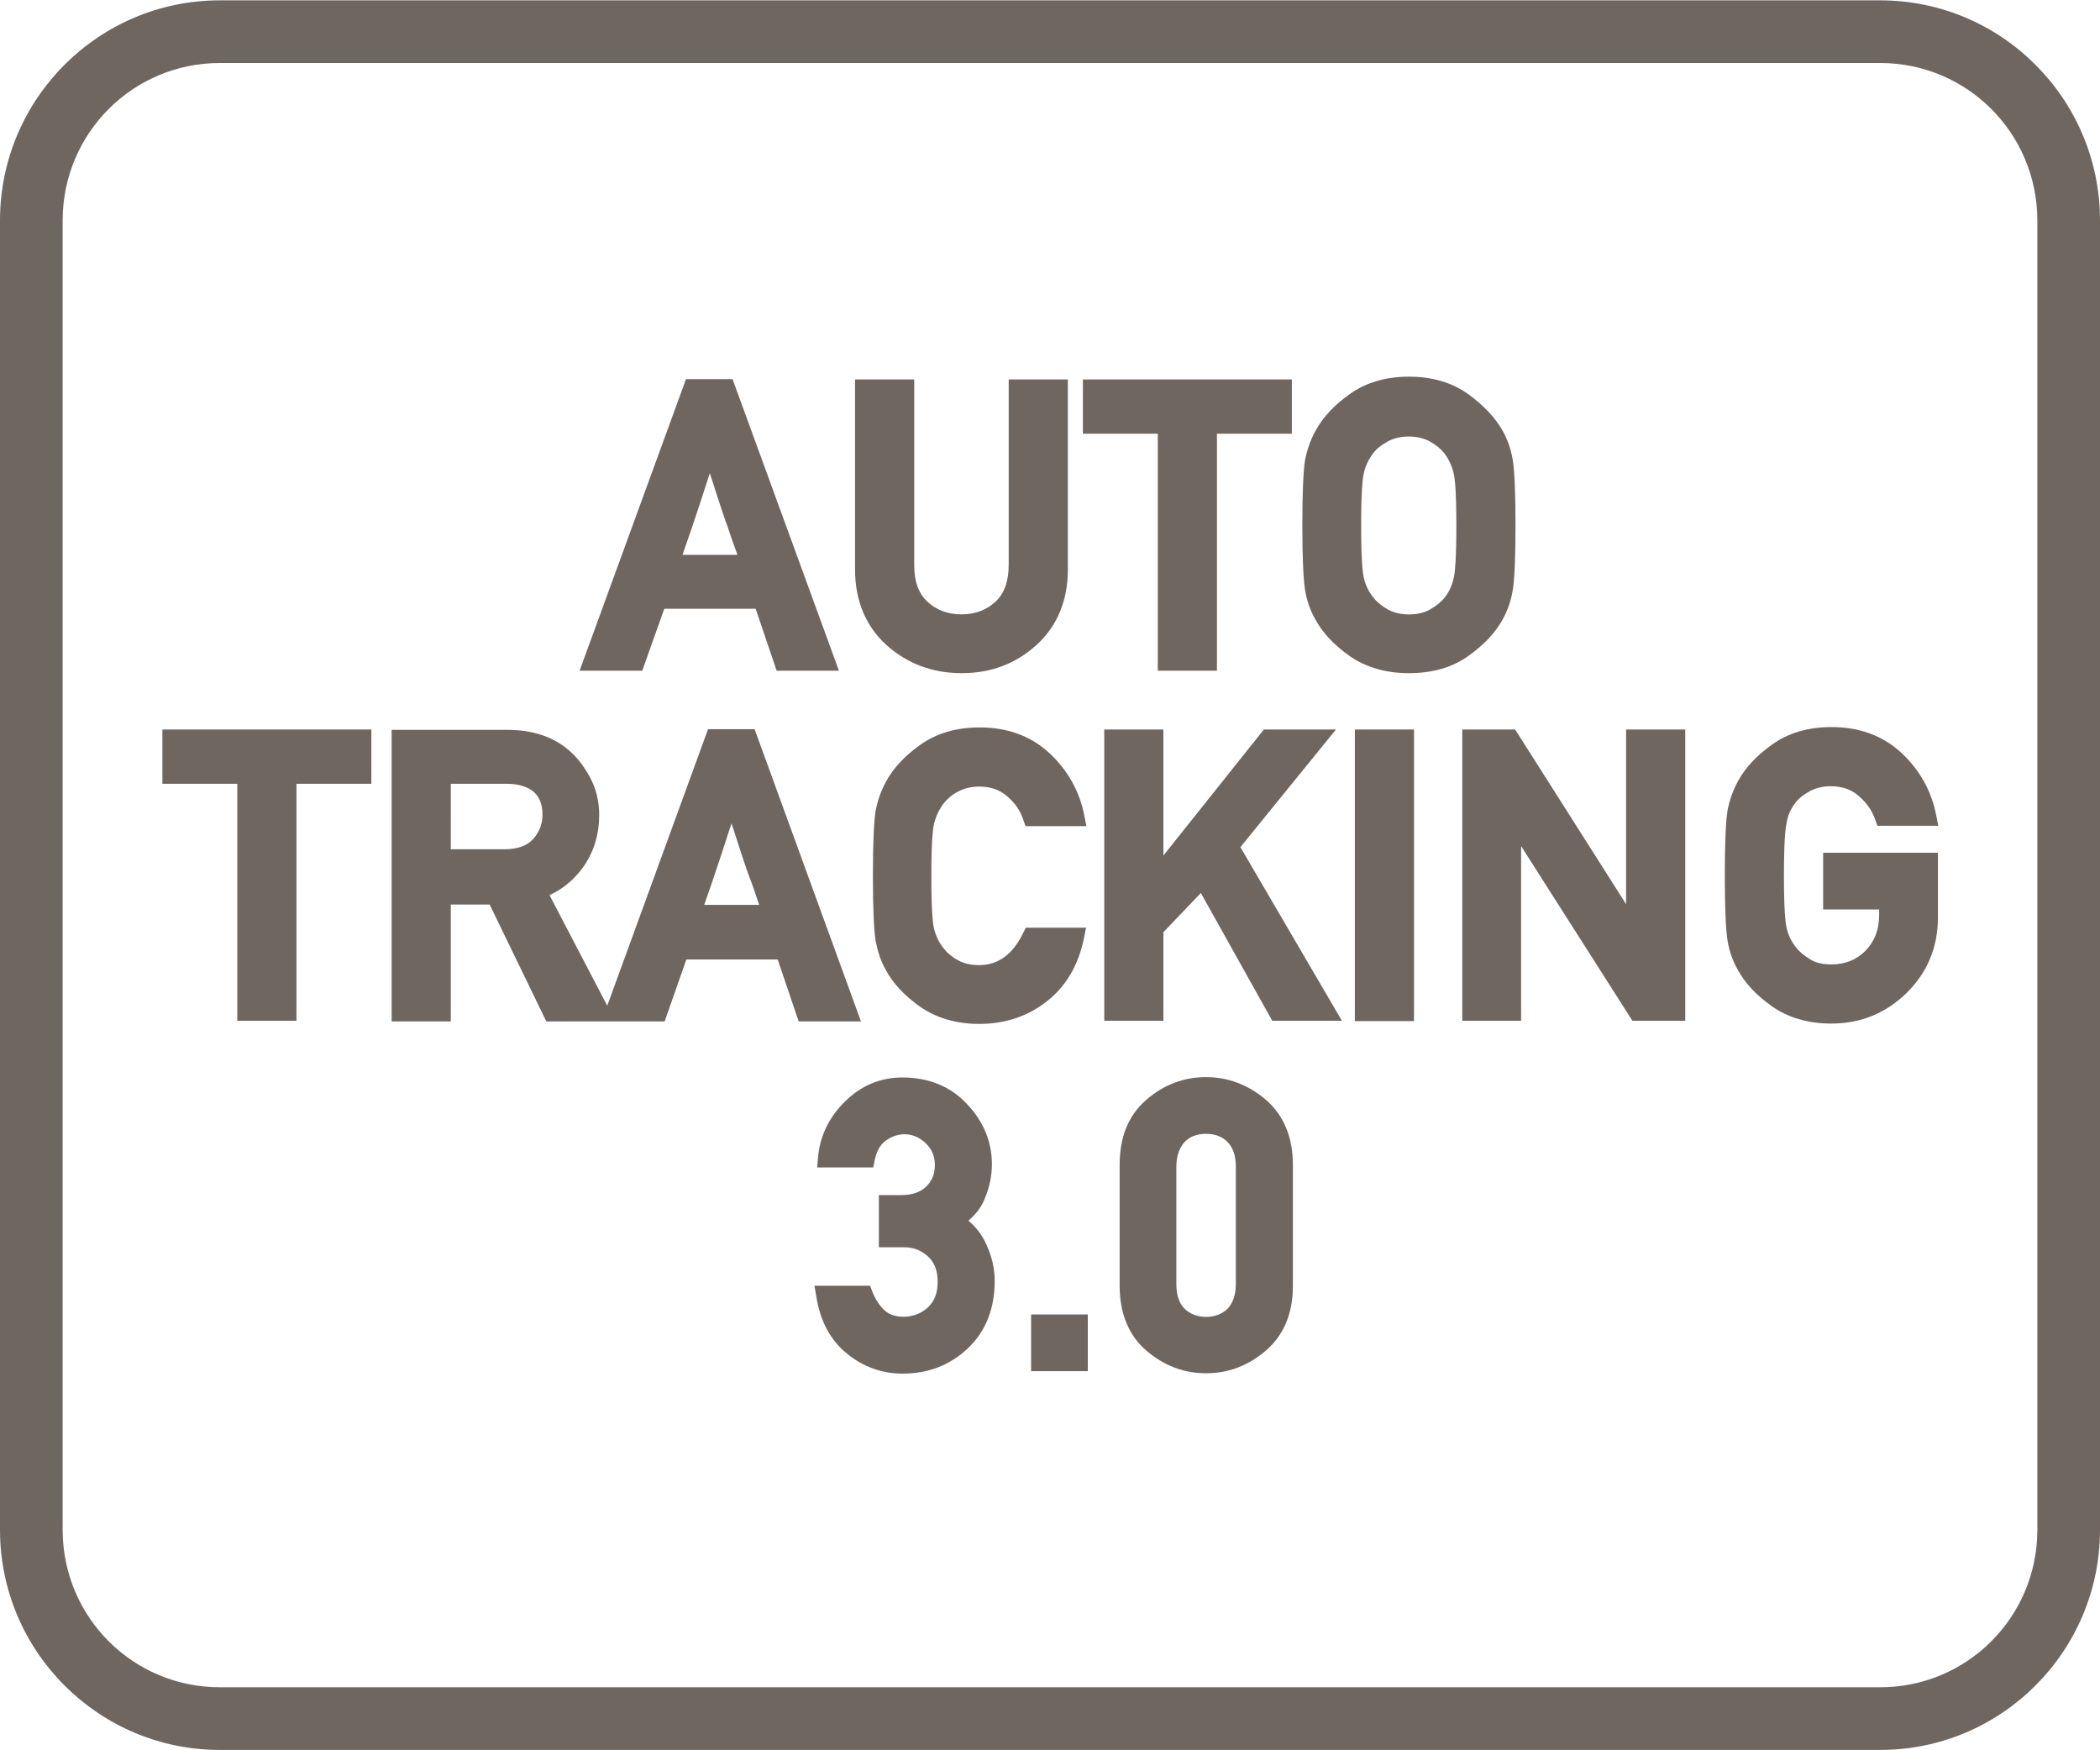 <?xml version="1.0" encoding="utf-8"?>
<!-- Generator: Adobe Illustrator 26.5.0, SVG Export Plug-In . SVG Version: 6.00 Build 0)  -->
<svg version="1.1" id="Layer_1" xmlns="http://www.w3.org/2000/svg" xmlns:xlink="http://www.w3.org/1999/xlink" x="0px" y="0px"
	 viewBox="0 0 60 50" style="enable-background:new 0 0 60 50;" xml:space="preserve">
<style type="text/css">
	.st0{fill:#6F6660;}
	.st1{fill-rule:evenodd;clip-rule:evenodd;fill:#6F6660;}
	.st2{fill:#FFFFFF;}
	.st3{fill:#6F6660;stroke:#6F6660;stroke-width:0.25;stroke-miterlimit:10;}
	.st4{enable-background:new    ;}
	.st5{fill:none;}
	.st6{fill:none;stroke:#6F6660;stroke-width:1.5;stroke-linecap:round;stroke-linejoin:round;stroke-miterlimit:10;}
	.st7{fill:none;stroke:#6F6660;stroke-miterlimit:10;}
	.st8{fill:#6F6660;stroke:#6F6660;stroke-width:0.5;stroke-miterlimit:10;}
	.st9{fill:#6F6660;stroke:#6F6660;stroke-linecap:round;stroke-miterlimit:10;}
	.st10{fill:#6F6660;stroke:#6F6660;stroke-width:0.75;stroke-linecap:round;stroke-miterlimit:10;}
	.st11{fill:#F2A803;stroke:#6F6660;stroke-width:0.75;stroke-linecap:round;stroke-miterlimit:10;}
	.st12{fill:none;stroke:#6F6660;stroke-width:0.5;stroke-miterlimit:10;}
</style>
<g>
	<path class="st0" d="M53.72,0.01H6.28C2.82,0.01,0.01,2.82,0,6.28v37.44c0.01,3.46,2.82,6.27,6.28,6.27h47.44
		c3.46,0,6.27-2.81,6.28-6.27V6.28C59.99,2.82,57.18,0.01,53.72,0.01z M58.21,43.72c-0.01,2.48-2.01,4.48-4.49,4.48H6.28
		c-2.48,0-4.48-2-4.49-4.48V6.28C1.8,3.8,3.8,1.8,6.28,1.8h47.44c2.48,0,4.48,2,4.49,4.48V43.72z"/>
	<path class="st0" d="M18.98,17.39h2.61l0.6,1.77h1.78l-3.04-8.33h-1.33l-3.04,8.33h1.79L18.98,17.39z M19.5,15.85l0.26-0.75
		c0.09-0.27,0.17-0.51,0.24-0.72l0.28-0.86c0.02,0.05,0.03,0.1,0.05,0.15l0.21,0.65c0.07,0.21,0.15,0.46,0.25,0.73
		c0.07,0.21,0.16,0.48,0.28,0.8H19.5z"/>
	<path class="st0" d="M27.48,19.23c0.83,0,1.55-0.27,2.14-0.81c0.59-0.54,0.89-1.27,0.89-2.15v-5.43h-1.69v5.29
		c0,0.47-0.12,0.82-0.38,1.06c-0.26,0.24-0.58,0.36-0.97,0.36s-0.71-0.12-0.97-0.36c-0.26-0.24-0.38-0.58-0.38-1.06v-5.29h-1.69
		v5.43c0,0.88,0.3,1.61,0.89,2.15C25.92,18.96,26.64,19.23,27.48,19.23z"/>
	<polygon class="st0" points="33.08,19.16 34.77,19.16 34.77,12.39 36.91,12.39 36.91,10.84 30.94,10.84 30.94,12.39 33.08,12.39 	
		"/>
	<path class="st0" d="M41.95,18.74c0.45-0.32,0.78-0.67,0.98-1.04c0.14-0.25,0.24-0.53,0.29-0.83c0.05-0.29,0.08-0.9,0.08-1.87
		c0-0.96-0.03-1.57-0.08-1.87c-0.05-0.3-0.15-0.58-0.29-0.83c-0.21-0.37-0.54-0.72-0.98-1.04c-0.46-0.33-1.03-0.5-1.69-0.5
		c-0.67,0-1.24,0.17-1.7,0.5c-0.45,0.32-0.77,0.67-0.97,1.04c-0.14,0.25-0.24,0.53-0.3,0.83c-0.05,0.29-0.08,0.9-0.08,1.87
		c0,0.96,0.03,1.57,0.08,1.87c0.05,0.3,0.15,0.58,0.29,0.82c0.2,0.38,0.53,0.73,0.98,1.05c0.46,0.32,1.03,0.49,1.69,0.49
		C40.92,19.23,41.49,19.07,41.95,18.74z M40.86,17.41c-0.33,0.19-0.87,0.19-1.21,0c-0.17-0.1-0.31-0.21-0.41-0.34
		c-0.13-0.16-0.22-0.34-0.27-0.55c-0.04-0.15-0.08-0.54-0.08-1.51c0-0.97,0.04-1.35,0.08-1.51c0.05-0.21,0.14-0.39,0.27-0.56
		c0.09-0.12,0.23-0.23,0.41-0.33c0.17-0.09,0.37-0.14,0.6-0.14s0.43,0.05,0.6,0.14c0.18,0.1,0.31,0.21,0.41,0.33
		c0.13,0.17,0.22,0.36,0.27,0.57c0.04,0.15,0.08,0.54,0.08,1.51c0,0.97-0.04,1.36-0.08,1.51c-0.05,0.21-0.13,0.39-0.27,0.56
		C41.17,17.2,41.03,17.31,40.86,17.41z"/>
	<polygon class="st0" points="4.64,22.39 6.78,22.39 6.78,29.16 8.47,29.16 8.47,22.39 10.61,22.39 10.61,20.84 4.64,20.84 	"/>
	<path class="st0" d="M21.56,20.83h-1.33l-2.88,7.9l-1.65-3.16c0.4-0.18,0.72-0.46,0.97-0.81c0.3-0.43,0.45-0.93,0.45-1.48
		c0-0.39-0.09-0.75-0.26-1.07c-0.17-0.31-0.37-0.58-0.61-0.78c-0.44-0.38-1.03-0.58-1.75-0.58h-3.31v8.33h1.69v-3.34h1.11l1.62,3.34
		h1.98l0,0h1.4l0.62-1.77h2.61l0.6,1.77h1.78L21.56,20.83z M12.87,22.39h1.61c0.3,0,0.54,0.07,0.72,0.19c0.2,0.15,0.3,0.38,0.3,0.69
		c0,0.27-0.09,0.5-0.27,0.7c-0.17,0.19-0.44,0.29-0.81,0.29h-1.54V22.39z M21.69,25.85h-1.57l0.26-0.75
		c0.09-0.27,0.17-0.51,0.24-0.72l0.28-0.86c0.02,0.05,0.03,0.1,0.05,0.15l0.21,0.65c0.07,0.21,0.15,0.46,0.25,0.73
		C21.49,25.25,21.58,25.52,21.69,25.85z"/>
	<path class="st0" d="M26.97,22.94c0.1-0.12,0.23-0.24,0.41-0.33c0.17-0.09,0.37-0.14,0.6-0.14c0.32,0,0.58,0.09,0.8,0.28
		c0.23,0.2,0.38,0.42,0.46,0.68l0.06,0.17h1.74l-0.06-0.3c-0.13-0.68-0.46-1.28-0.98-1.77c-0.53-0.5-1.21-0.75-2.01-0.75
		c-0.67,0-1.24,0.17-1.7,0.5c-0.45,0.32-0.77,0.67-0.97,1.04c-0.14,0.25-0.24,0.53-0.3,0.83c-0.05,0.29-0.08,0.9-0.08,1.87
		s0.03,1.58,0.08,1.87c0.06,0.3,0.15,0.58,0.29,0.82c0.2,0.38,0.53,0.73,0.98,1.05c0.46,0.32,1.03,0.49,1.69,0.49
		c0.72,0,1.37-0.21,1.91-0.63c0.55-0.42,0.92-1.03,1.08-1.82l0.06-0.3h-1.72l-0.07,0.14c-0.3,0.62-0.71,0.93-1.27,0.93
		c-0.24,0-0.44-0.05-0.6-0.14c-0.17-0.09-0.31-0.21-0.41-0.34c-0.13-0.16-0.22-0.35-0.27-0.55c-0.04-0.15-0.08-0.54-0.08-1.51
		c0-0.97,0.04-1.35,0.08-1.51C26.75,23.29,26.84,23.11,26.97,22.94z"/>
	<polygon class="st0" points="38.17,20.84 36.11,20.84 33.24,24.44 33.24,20.84 31.55,20.84 31.55,29.16 33.24,29.16 33.24,26.63 
		34.31,25.51 36.35,29.16 38.34,29.16 35.44,24.2 	"/>
	<rect x="38.71" y="20.84" class="st0" width="1.69" height="8.33"/>
	<polygon class="st0" points="46.46,25.83 43.29,20.84 41.78,20.84 41.78,29.16 43.46,29.16 43.46,24.17 46.64,29.16 48.15,29.16 
		48.15,20.84 46.46,20.84 	"/>
	<path class="st0" d="M51.3,22.93c0.09-0.12,0.23-0.23,0.41-0.33c0.17-0.09,0.37-0.14,0.6-0.14c0.32,0,0.58,0.09,0.8,0.28
		c0.23,0.2,0.38,0.42,0.47,0.68l0.06,0.17h1.74l-0.06-0.3c-0.13-0.68-0.46-1.28-0.98-1.77c-0.53-0.5-1.21-0.75-2.01-0.75
		c-0.67,0-1.24,0.17-1.7,0.5c-0.45,0.32-0.77,0.67-0.97,1.04c-0.14,0.25-0.24,0.53-0.3,0.83c-0.05,0.29-0.08,0.9-0.08,1.87
		c0,0.96,0.03,1.57,0.08,1.87c0.05,0.3,0.15,0.58,0.29,0.82c0.2,0.38,0.53,0.73,0.98,1.05c0.46,0.32,1.03,0.49,1.69,0.49
		c0.85,0,1.57-0.3,2.16-0.88c0.59-0.58,0.89-1.31,0.89-2.15v-1.85h-3.28v1.62h1.6v0.15c0,0.43-0.13,0.76-0.39,1.03
		c-0.26,0.26-0.58,0.39-0.97,0.39c-0.24,0-0.44-0.04-0.6-0.14c-0.17-0.1-0.31-0.21-0.41-0.34c-0.13-0.16-0.22-0.34-0.27-0.55
		c-0.04-0.15-0.08-0.54-0.08-1.51c0-0.97,0.04-1.35,0.08-1.51C51.08,23.29,51.16,23.11,51.3,22.93z"/>
	<path class="st0" d="M27.67,34.87c0.22-0.19,0.38-0.4,0.47-0.64c0.13-0.31,0.2-0.64,0.2-0.97c0-0.63-0.23-1.21-0.7-1.71
		c-0.47-0.51-1.1-0.77-1.86-0.77c-0.62,0-1.18,0.23-1.64,0.69c-0.46,0.45-0.72,1-0.77,1.61l-0.02,0.27h1.6l0.04-0.2
		c0.05-0.25,0.15-0.44,0.31-0.56c0.4-0.29,0.84-0.23,1.15,0.07c0.18,0.17,0.26,0.38,0.26,0.62c0,0.25-0.08,0.46-0.25,0.62
		c-0.17,0.16-0.4,0.24-0.71,0.24h-0.64v1.49h0.72c0.27,0,0.49,0.09,0.68,0.26c0.19,0.17,0.28,0.41,0.28,0.73
		c0,0.32-0.09,0.55-0.28,0.73c-0.39,0.36-0.98,0.32-1.23,0.09c-0.15-0.14-0.27-0.32-0.36-0.55l-0.06-0.16h-1.59l0.05,0.29
		c0.11,0.72,0.41,1.27,0.88,1.65c0.47,0.38,1,0.57,1.59,0.57c0.73,0,1.35-0.24,1.86-0.72c0.51-0.48,0.77-1.13,0.77-1.93
		c0-0.35-0.08-0.7-0.24-1.04C28.07,35.29,27.9,35.07,27.67,34.87z"/>
	<rect x="29.46" y="37.55" class="st0" width="1.62" height="1.62"/>
	<path class="st0" d="M34.46,30.77c-0.64,0-1.22,0.22-1.71,0.65c-0.51,0.44-0.76,1.06-0.76,1.86v3.45c0,0.79,0.26,1.42,0.76,1.85
		c0.5,0.43,1.07,0.65,1.71,0.65c0.64,0,1.21-0.22,1.71-0.65c0.51-0.44,0.77-1.06,0.77-1.85v-3.45c0-0.79-0.26-1.42-0.77-1.86
		C35.67,30.99,35.09,30.77,34.46,30.77z M33.61,33.34c0-0.31,0.08-0.54,0.23-0.71c0.15-0.16,0.35-0.24,0.62-0.24
		c0.26,0,0.46,0.08,0.62,0.24c0.16,0.17,0.23,0.4,0.23,0.71v3.33c0,0.31-0.08,0.55-0.23,0.71c-0.31,0.32-0.93,0.32-1.24,0
		c-0.16-0.16-0.23-0.4-0.23-0.71V33.34z"/>
</g>
</svg>
